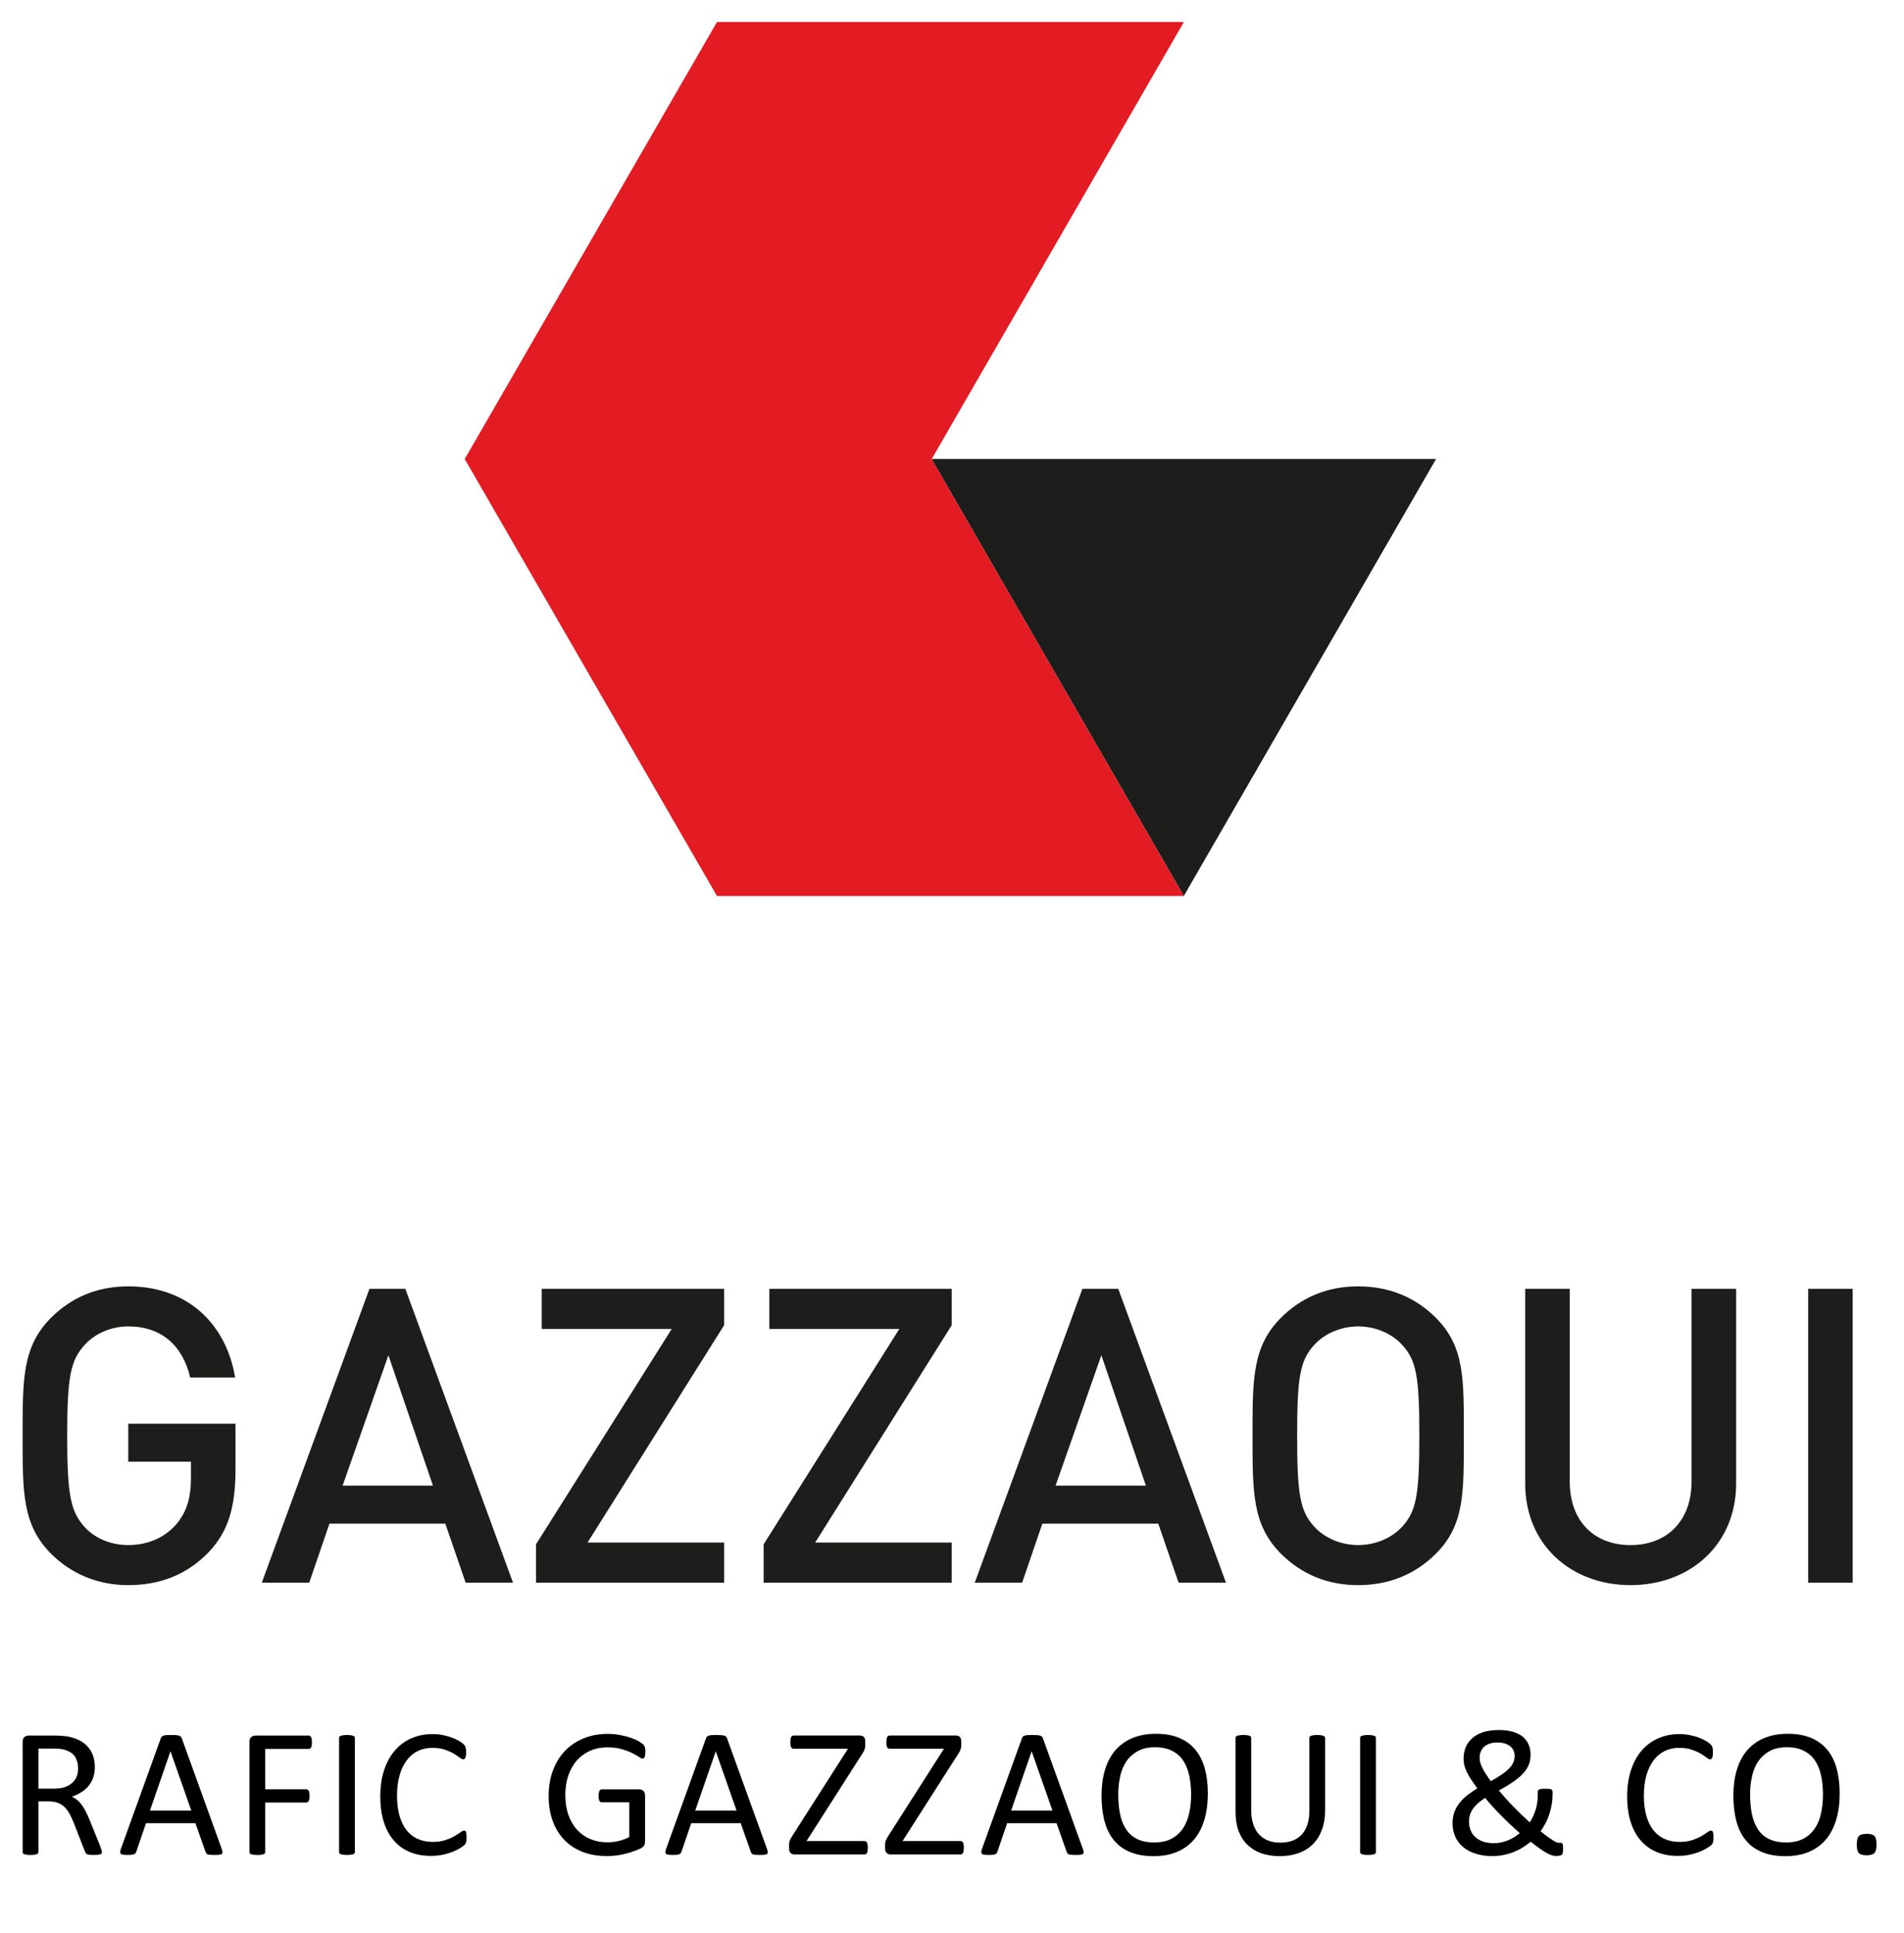 <?xml version="1.0" encoding="utf-8"?>
<!-- Generator: Adobe Illustrator 16.0.0, SVG Export Plug-In . SVG Version: 6.00 Build 0)  -->
<!DOCTYPE svg PUBLIC "-//W3C//DTD SVG 1.1//EN" "http://www.w3.org/Graphics/SVG/1.1/DTD/svg11.dtd">
<svg version="1.1" id="Layer_1" xmlns="http://www.w3.org/2000/svg" xmlns:xlink="http://www.w3.org/1999/xlink" x="0px" y="0px"
	 width="260px" height="264px" viewBox="0 0 260 264" enable-background="new 0 0 260 264" xml:space="preserve">
<polygon fill="#1D1E1C" points="196.105,62.67 161.65,122.352 127.202,62.67 "/>
<polygon fill="#E31B23" points="127.215,62.69 127.223,62.69 161.668,3 97.909,3 63.465,62.67 63.452,62.67 63.452,62.69 
	63.465,62.69 97.909,122.352 161.65,122.352 "/>
<path fill="#1D1E1C" d="M28.556,211.883c-3.038,3.206-6.812,4.568-11.041,4.568c-4.165,0-7.77-1.527-10.535-4.281
	c-3.944-3.948-3.893-8.398-3.893-16.114c0-7.721-0.052-12.171,3.893-16.126c2.765-2.75,6.253-4.277,10.535-4.277
	c8.511,0,13.468,5.572,14.594,12.45h-6.139c-1.024-4.396-3.952-6.979-8.456-6.979c-2.361,0-4.513,0.965-5.92,2.488
	c-1.969,2.134-2.418,4.382-2.418,12.443c0,8.054,0.45,10.355,2.418,12.507c1.407,1.514,3.559,2.421,5.92,2.421
	c2.643,0,4.956-1.008,6.532-2.815c1.472-1.699,2.029-3.726,2.029-6.318v-2.252h-8.561v-5.185h14.646v6.146
	C32.162,205.737,31.208,209.064,28.556,211.883"/>
<path fill="#1D1E1C" d="M63.583,216.114l-2.772-8.058H44.986l-2.757,8.058h-6.478l14.698-40.125h4.902l14.702,40.125H63.583z
	 M53.038,185.062l-6.25,17.8h12.333L53.038,185.062z"/>
<polygon fill="#1D1E1C" points="73.193,216.114 73.193,210.879 91.725,181.469 73.975,181.469 73.975,175.989 98.882,175.989 
	98.882,180.956 80.232,210.635 98.882,210.635 98.882,216.114 "/>
<polygon fill="#1D1E1C" points="104.277,216.114 104.277,210.879 122.804,181.469 105.059,181.469 105.059,175.989 129.963,175.989 
	129.963,180.956 111.315,210.635 129.963,210.635 129.963,216.114 "/>
<path fill="#1D1E1C" d="M160.94,216.114l-2.771-8.058h-15.831l-2.758,8.058h-6.472l14.698-40.125h4.897l14.709,40.125H160.94z
	 M150.396,185.062l-6.25,17.8h12.331L150.396,185.062z"/>
<path fill="#1D1E1C" d="M196.067,212.17c-2.762,2.754-6.314,4.281-10.6,4.281c-4.281,0-7.764-1.527-10.539-4.281
	c-3.934-3.951-3.887-8.398-3.887-16.118s-0.047-12.167,3.887-16.118c2.775-2.754,6.258-4.281,10.539-4.281
	c4.285,0,7.838,1.527,10.6,4.281c3.955,3.951,3.825,8.398,3.825,16.118S200.022,208.219,196.067,212.17 M191.441,183.612
	c-1.402-1.52-3.604-2.488-5.974-2.488c-2.363,0-4.565,0.969-5.967,2.488c-1.973,2.134-2.37,4.382-2.37,12.439
	s0.397,10.31,2.37,12.453c1.401,1.514,3.604,2.475,5.967,2.475c2.37,0,4.571-0.961,5.974-2.475
	c1.983-2.144,2.377-4.396,2.377-12.453S193.425,185.746,191.441,183.612"/>
<path fill="#1D1E1C" d="M222.652,216.451c-8.18,0-14.379-5.579-14.379-13.862v-26.6h6.085v26.319c0,5.351,3.27,8.675,8.294,8.675
	c5.009,0,8.337-3.324,8.337-8.675v-26.319h6.088v26.6C237.077,210.872,230.824,216.451,222.652,216.451"/>
<rect x="246.917" y="175.989" fill="#1D1E1C" width="6.074" height="40.125"/>
<path d="M13.914,252.89c0,0.072-0.011,0.126-0.032,0.18c-0.031,0.054-0.084,0.09-0.169,0.129c-0.081,0.028-0.199,0.058-0.35,0.071
	c-0.154,0.015-0.353,0.025-0.602,0.025c-0.217,0-0.396-0.011-0.536-0.025c-0.136-0.014-0.246-0.043-0.33-0.078
	c-0.081-0.04-0.15-0.094-0.195-0.158c-0.043-0.068-0.084-0.157-0.117-0.251l-1.492-3.829c-0.179-0.435-0.358-0.832-0.55-1.198
	c-0.187-0.365-0.411-0.674-0.668-0.939c-0.26-0.262-0.565-0.466-0.915-0.616c-0.355-0.144-0.778-0.219-1.266-0.219H5.249v6.909
	c0,0.072-0.021,0.126-0.056,0.18c-0.04,0.054-0.095,0.09-0.179,0.122c-0.077,0.028-0.188,0.05-0.323,0.075
	c-0.144,0.018-0.312,0.028-0.522,0.028c-0.213,0-0.385-0.011-0.521-0.028c-0.14-0.025-0.25-0.047-0.33-0.075
	c-0.084-0.032-0.144-0.068-0.181-0.122c-0.032-0.054-0.046-0.107-0.046-0.18v-15.024c0-0.326,0.084-0.56,0.256-0.681
	c0.172-0.13,0.353-0.201,0.547-0.201h3.448c0.409,0,0.75,0.015,1.025,0.036c0.271,0.021,0.513,0.043,0.733,0.067
	c0.629,0.111,1.18,0.284,1.66,0.514c0.48,0.236,0.889,0.534,1.212,0.896c0.323,0.352,0.568,0.768,0.73,1.234
	c0.163,0.459,0.247,0.975,0.247,1.534c0,0.545-0.073,1.033-0.22,1.46c-0.147,0.434-0.357,0.82-0.633,1.144
	c-0.274,0.33-0.604,0.616-0.989,0.856c-0.387,0.248-0.819,0.448-1.293,0.613c0.267,0.122,0.509,0.272,0.726,0.448
	c0.217,0.18,0.423,0.398,0.61,0.649c0.192,0.247,0.364,0.538,0.532,0.864c0.165,0.326,0.333,0.691,0.507,1.101l1.451,3.579
	c0.117,0.301,0.19,0.509,0.224,0.631C13.899,252.732,13.914,252.825,13.914,252.89 M10.668,241.49c0-0.634-0.144-1.172-0.427-1.609
	c-0.282-0.445-0.764-0.753-1.427-0.95c-0.217-0.062-0.448-0.104-0.713-0.126c-0.264-0.024-0.606-0.035-1.035-0.035H5.249v5.468
	h2.103c0.57,0,1.062-0.068,1.477-0.204c0.418-0.144,0.76-0.33,1.035-0.581c0.276-0.244,0.479-0.538,0.603-0.868
	C10.599,242.247,10.668,241.882,10.668,241.49"/>
<path d="M30.271,252.452c0.066,0.187,0.103,0.337,0.106,0.445c0.009,0.114-0.029,0.2-0.091,0.258
	c-0.07,0.058-0.179,0.101-0.333,0.114c-0.154,0.019-0.36,0.025-0.621,0.025c-0.262,0-0.466-0.007-0.62-0.018
	c-0.15-0.015-0.272-0.036-0.353-0.064c-0.077-0.032-0.136-0.068-0.172-0.122c-0.038-0.043-0.07-0.107-0.111-0.187l-1.391-3.951
	h-6.745l-1.332,3.9c-0.027,0.079-0.056,0.141-0.104,0.201c-0.036,0.051-0.099,0.097-0.18,0.133
	c-0.077,0.039-0.192,0.068-0.339,0.082c-0.145,0.019-0.337,0.025-0.568,0.025c-0.242,0-0.441-0.011-0.599-0.032
	c-0.15-0.021-0.26-0.058-0.326-0.118c-0.059-0.062-0.091-0.147-0.084-0.258c0.004-0.111,0.04-0.263,0.106-0.441l5.441-15.078
	c0.038-0.097,0.077-0.169,0.133-0.226c0.052-0.062,0.136-0.108,0.238-0.144c0.104-0.032,0.238-0.058,0.4-0.068
	c0.167-0.011,0.371-0.015,0.625-0.015c0.267,0,0.484,0.004,0.66,0.015c0.181,0.011,0.319,0.036,0.427,0.068
	c0.113,0.035,0.197,0.086,0.253,0.144c0.056,0.064,0.107,0.14,0.136,0.236L30.271,252.452z M23.285,239.149h-0.011l-2.798,8.089
	h5.647L23.285,239.149z"/>
<path d="M42.594,237.916c0,0.157-0.007,0.294-0.023,0.412c-0.021,0.122-0.05,0.212-0.088,0.283
	c-0.043,0.071-0.091,0.129-0.147,0.158c-0.054,0.035-0.109,0.05-0.168,0.05h-5.949v5.515h5.623c0.059,0,0.113,0.021,0.168,0.051
	c0.056,0.024,0.107,0.078,0.144,0.143c0.048,0.065,0.073,0.158,0.091,0.266c0.014,0.115,0.027,0.259,0.027,0.438
	c0,0.158-0.013,0.291-0.027,0.405c-0.018,0.118-0.043,0.212-0.091,0.276c-0.036,0.071-0.088,0.129-0.144,0.165
	c-0.056,0.032-0.109,0.054-0.168,0.054h-5.623v6.767c0,0.057-0.014,0.11-0.047,0.164c-0.038,0.058-0.091,0.098-0.177,0.13
	c-0.084,0.028-0.194,0.05-0.326,0.075c-0.133,0.018-0.309,0.028-0.525,0.028c-0.201,0-0.37-0.011-0.513-0.028
	c-0.144-0.025-0.258-0.047-0.339-0.075c-0.088-0.032-0.144-0.072-0.176-0.13c-0.032-0.054-0.052-0.107-0.052-0.164v-15.032
	c0-0.326,0.088-0.56,0.262-0.681c0.169-0.13,0.345-0.194,0.543-0.194h7.299c0.059,0,0.115,0.008,0.168,0.051
	c0.056,0.032,0.104,0.086,0.147,0.161c0.038,0.075,0.066,0.172,0.088,0.298C42.587,237.614,42.594,237.758,42.594,237.916"/>
<path d="M48.457,252.894c0,0.068-0.015,0.118-0.048,0.179c-0.032,0.047-0.095,0.083-0.176,0.115
	c-0.081,0.028-0.195,0.058-0.33,0.075c-0.14,0.021-0.317,0.028-0.521,0.028c-0.203,0-0.375-0.007-0.518-0.028
	c-0.14-0.018-0.253-0.047-0.333-0.075c-0.086-0.032-0.144-0.068-0.181-0.115c-0.029-0.061-0.047-0.11-0.047-0.179V237.31
	c0-0.068,0.021-0.118,0.054-0.172c0.042-0.054,0.104-0.083,0.188-0.118c0.088-0.029,0.201-0.054,0.341-0.079
	c0.136-0.021,0.301-0.028,0.497-0.028c0.204,0,0.382,0.007,0.521,0.028c0.135,0.025,0.25,0.05,0.33,0.079
	c0.081,0.035,0.144,0.064,0.176,0.118c0.034,0.054,0.048,0.104,0.048,0.172V252.894z"/>
<path d="M63.709,250.925c0,0.133-0.003,0.251-0.011,0.348c-0.007,0.104-0.023,0.19-0.045,0.266s-0.052,0.144-0.084,0.204
	c-0.029,0.058-0.088,0.126-0.172,0.216c-0.084,0.078-0.262,0.204-0.529,0.38c-0.269,0.172-0.603,0.337-0.999,0.502
	c-0.396,0.157-0.852,0.301-1.366,0.412c-0.515,0.115-1.076,0.169-1.689,0.169c-1.051,0-2.001-0.176-2.849-0.527
	c-0.854-0.355-1.576-0.871-2.171-1.56c-0.599-0.682-1.062-1.528-1.38-2.539c-0.323-1.004-0.484-2.162-0.484-3.479
	c0-1.348,0.172-2.546,0.522-3.6c0.344-1.055,0.837-1.951,1.465-2.675c0.624-0.731,1.373-1.295,2.246-1.671
	c0.879-0.392,1.843-0.581,2.905-0.581c0.47,0,0.925,0.043,1.37,0.129c0.441,0.082,0.852,0.2,1.23,0.33
	c0.371,0.136,0.712,0.294,0.999,0.466c0.294,0.172,0.5,0.315,0.606,0.438c0.119,0.111,0.192,0.193,0.224,0.251
	s0.059,0.129,0.081,0.208c0.018,0.075,0.042,0.172,0.056,0.287c0.011,0.104,0.015,0.236,0.015,0.384
	c0,0.168-0.004,0.312-0.021,0.427c-0.023,0.121-0.049,0.215-0.077,0.294c-0.038,0.082-0.077,0.144-0.125,0.179
	c-0.045,0.032-0.099,0.054-0.168,0.054c-0.115,0-0.284-0.082-0.49-0.24c-0.208-0.165-0.48-0.348-0.814-0.545
	c-0.335-0.193-0.735-0.373-1.212-0.538c-0.47-0.157-1.043-0.243-1.707-0.243c-0.724,0-1.38,0.144-1.976,0.43
	c-0.592,0.294-1.099,0.718-1.521,1.273c-0.419,0.563-0.746,1.244-0.974,2.055c-0.235,0.811-0.348,1.729-0.348,2.761
	c0,1.033,0.109,1.937,0.333,2.732c0.221,0.789,0.54,1.452,0.963,1.986c0.411,0.523,0.925,0.933,1.531,1.198
	c0.606,0.272,1.284,0.408,2.051,0.408c0.647,0,1.212-0.079,1.698-0.24c0.48-0.154,0.895-0.337,1.237-0.527
	c0.341-0.2,0.617-0.372,0.837-0.537c0.22-0.158,0.389-0.237,0.518-0.237c0.054,0,0.105,0.015,0.149,0.036
	c0.041,0.028,0.073,0.079,0.104,0.147c0.025,0.067,0.043,0.164,0.055,0.294C63.706,250.573,63.709,250.731,63.709,250.925"/>
<path d="M88.13,239.199c0,0.158-0.011,0.294-0.027,0.416c-0.018,0.122-0.04,0.223-0.072,0.302c-0.038,0.078-0.077,0.136-0.125,0.168
	c-0.052,0.039-0.107,0.054-0.161,0.054c-0.104,0-0.272-0.082-0.507-0.24c-0.231-0.157-0.547-0.333-0.939-0.527
	c-0.393-0.197-0.863-0.369-1.415-0.526c-0.543-0.162-1.192-0.24-1.945-0.24c-0.896,0-1.696,0.165-2.409,0.487
	c-0.712,0.33-1.314,0.781-1.809,1.355c-0.49,0.581-0.868,1.266-1.135,2.059c-0.263,0.796-0.393,1.66-0.393,2.585
	c0,1.036,0.147,1.954,0.434,2.761c0.289,0.8,0.69,1.481,1.196,2.033c0.511,0.549,1.121,0.969,1.825,1.255
	c0.705,0.287,1.482,0.427,2.327,0.427c0.5,0,1.011-0.061,1.524-0.183c0.515-0.122,0.995-0.305,1.436-0.545v-4.733H82.17
	c-0.14,0-0.249-0.068-0.315-0.212c-0.074-0.14-0.111-0.361-0.111-0.663c0-0.165,0.007-0.294,0.027-0.408
	c0.015-0.115,0.043-0.205,0.084-0.272c0.032-0.076,0.081-0.13,0.132-0.158c0.047-0.036,0.109-0.054,0.183-0.054h5.155
	c0.097,0,0.185,0.018,0.279,0.054c0.092,0.028,0.172,0.082,0.25,0.15c0.073,0.064,0.132,0.158,0.177,0.272
	c0.04,0.118,0.058,0.251,0.058,0.401v6.186c0,0.212-0.032,0.409-0.113,0.563c-0.07,0.161-0.228,0.301-0.473,0.423
	c-0.238,0.122-0.556,0.247-0.945,0.391c-0.378,0.141-0.778,0.266-1.188,0.362c-0.409,0.104-0.823,0.18-1.243,0.227
	c-0.414,0.054-0.832,0.075-1.241,0.075c-1.255,0-2.375-0.19-3.36-0.581c-0.988-0.388-1.82-0.947-2.503-1.66
	c-0.679-0.725-1.205-1.582-1.562-2.586c-0.358-1.004-0.54-2.122-0.54-3.363c0-1.283,0.195-2.456,0.584-3.496
	c0.389-1.043,0.936-1.939,1.64-2.671c0.71-0.735,1.558-1.31,2.55-1.714c0.991-0.405,2.085-0.61,3.293-0.61
	c0.617,0,1.196,0.058,1.739,0.165c0.543,0.107,1.029,0.233,1.454,0.38c0.42,0.147,0.776,0.306,1.062,0.478
	c0.291,0.176,0.493,0.312,0.595,0.423c0.109,0.104,0.187,0.233,0.228,0.377C88.108,238.726,88.13,238.927,88.13,239.199"/>
<path d="M104.73,252.452c0.066,0.187,0.105,0.337,0.109,0.445c0.009,0.114-0.032,0.2-0.095,0.258
	c-0.07,0.058-0.179,0.101-0.33,0.114c-0.154,0.019-0.364,0.025-0.624,0.025c-0.258,0-0.463-0.007-0.621-0.018
	c-0.15-0.015-0.272-0.036-0.35-0.064c-0.081-0.032-0.14-0.068-0.179-0.122c-0.034-0.043-0.066-0.107-0.101-0.187l-1.395-3.951
	h-6.749l-1.332,3.9c-0.027,0.079-0.056,0.141-0.101,0.201c-0.043,0.051-0.102,0.097-0.183,0.133
	c-0.077,0.039-0.191,0.068-0.335,0.082c-0.149,0.019-0.341,0.025-0.568,0.025c-0.246,0-0.448-0.011-0.603-0.032
	c-0.15-0.021-0.26-0.058-0.323-0.118c-0.063-0.062-0.091-0.147-0.088-0.258c0.004-0.111,0.04-0.263,0.106-0.441l5.441-15.078
	c0.034-0.097,0.081-0.169,0.133-0.226c0.056-0.062,0.136-0.108,0.242-0.144c0.104-0.032,0.239-0.058,0.4-0.068
	c0.163-0.011,0.368-0.015,0.622-0.015c0.267,0,0.488,0.004,0.66,0.015c0.181,0.011,0.322,0.036,0.43,0.068
	c0.105,0.035,0.193,0.086,0.253,0.144c0.055,0.064,0.102,0.14,0.136,0.236L104.73,252.452z M97.747,239.149h-0.011l-2.799,8.089
	h5.644L97.747,239.149z"/>
<path d="M118.503,252.319c0,0.158-0.011,0.291-0.025,0.398c-0.02,0.118-0.045,0.215-0.083,0.287
	c-0.039,0.078-0.081,0.133-0.138,0.165c-0.052,0.028-0.119,0.05-0.192,0.05h-9.587c-0.22,0-0.393-0.064-0.525-0.201
	c-0.137-0.136-0.203-0.348-0.203-0.638v-0.467c0-0.107,0.007-0.207,0.02-0.301c0.014-0.093,0.04-0.19,0.081-0.294
	c0.04-0.107,0.103-0.223,0.176-0.352c0.074-0.129,0.168-0.283,0.283-0.459l7.485-11.718h-7.401c-0.081,0-0.158-0.015-0.217-0.047
	c-0.06-0.032-0.106-0.083-0.144-0.154c-0.042-0.071-0.066-0.165-0.081-0.279c-0.018-0.115-0.025-0.244-0.025-0.395
	c0-0.173,0.007-0.309,0.025-0.424c0.014-0.118,0.039-0.215,0.081-0.29c0.038-0.075,0.084-0.129,0.144-0.165
	c0.059-0.039,0.136-0.054,0.217-0.054h9.029c0.224,0,0.403,0.071,0.529,0.201c0.135,0.121,0.201,0.326,0.201,0.595v0.487
	c0,0.137-0.011,0.252-0.025,0.359c-0.018,0.104-0.048,0.208-0.088,0.322c-0.044,0.107-0.099,0.223-0.172,0.345
	c-0.07,0.129-0.167,0.272-0.283,0.444l-7.452,11.664h7.932c0.14,0,0.249,0.075,0.323,0.212
	C118.462,251.757,118.503,251.986,118.503,252.319"/>
<path d="M131.614,252.319c0,0.158-0.011,0.291-0.024,0.398c-0.017,0.118-0.049,0.215-0.083,0.287
	c-0.039,0.078-0.08,0.133-0.138,0.165c-0.056,0.028-0.118,0.05-0.199,0.05h-9.579c-0.217,0-0.393-0.064-0.525-0.201
	c-0.136-0.136-0.203-0.348-0.203-0.638v-0.467c0-0.107,0.007-0.207,0.02-0.301c0.011-0.093,0.04-0.19,0.081-0.294
	c0.04-0.107,0.103-0.223,0.176-0.352c0.077-0.129,0.165-0.283,0.28-0.459l7.485-11.718h-7.401c-0.081,0-0.154-0.015-0.213-0.047
	c-0.06-0.032-0.111-0.083-0.144-0.154c-0.04-0.071-0.066-0.165-0.081-0.279c-0.021-0.115-0.025-0.244-0.025-0.395
	c0-0.173,0.004-0.309,0.025-0.424c0.014-0.118,0.041-0.215,0.081-0.29c0.032-0.075,0.084-0.129,0.144-0.165
	c0.059-0.039,0.132-0.054,0.213-0.054h9.032c0.228,0,0.403,0.071,0.529,0.201c0.131,0.121,0.2,0.326,0.2,0.595v0.487
	c0,0.137-0.011,0.252-0.028,0.359c-0.018,0.104-0.049,0.208-0.088,0.322c-0.041,0.107-0.095,0.223-0.169,0.345
	c-0.069,0.129-0.166,0.272-0.283,0.444l-7.451,11.664h7.924c0.147,0,0.257,0.075,0.33,0.212
	C131.577,251.757,131.614,251.986,131.614,252.319"/>
<path d="M147.863,252.452c0.072,0.187,0.107,0.337,0.115,0.445c0.007,0.114-0.032,0.2-0.101,0.258
	c-0.064,0.058-0.18,0.101-0.33,0.114c-0.157,0.019-0.362,0.025-0.616,0.025c-0.266,0-0.467-0.007-0.624-0.018
	c-0.158-0.015-0.272-0.036-0.352-0.064c-0.079-0.032-0.14-0.068-0.18-0.122c-0.035-0.043-0.071-0.107-0.104-0.187l-1.396-3.951
	h-6.744l-1.331,3.9c-0.024,0.079-0.061,0.141-0.1,0.201c-0.043,0.051-0.104,0.097-0.18,0.133c-0.082,0.039-0.193,0.068-0.337,0.082
	c-0.15,0.019-0.341,0.025-0.574,0.025c-0.243,0-0.444-0.011-0.602-0.032c-0.151-0.021-0.259-0.058-0.323-0.118
	c-0.061-0.062-0.09-0.147-0.086-0.258c0.004-0.111,0.039-0.263,0.107-0.441l5.443-15.078c0.036-0.097,0.079-0.169,0.125-0.226
	c0.062-0.062,0.141-0.108,0.24-0.144c0.108-0.032,0.241-0.058,0.409-0.068c0.165-0.011,0.366-0.015,0.617-0.015
	c0.269,0,0.494,0.004,0.667,0.015c0.175,0.011,0.315,0.036,0.423,0.068c0.111,0.035,0.193,0.086,0.255,0.144
	c0.054,0.064,0.104,0.14,0.136,0.236L147.863,252.452z M140.882,239.149h-0.011l-2.797,8.089h5.645L140.882,239.149z"/>
<path d="M164.936,244.915c0,1.313-0.158,2.496-0.467,3.55c-0.308,1.051-0.771,1.951-1.387,2.689
	c-0.617,0.738-1.385,1.313-2.316,1.703c-0.926,0.405-2.009,0.603-3.249,0.603c-1.22,0-2.273-0.183-3.163-0.549
	c-0.893-0.362-1.628-0.889-2.209-1.588c-0.58-0.692-1.018-1.553-1.298-2.582c-0.283-1.029-0.427-2.213-0.427-3.554
	c0-1.276,0.154-2.438,0.463-3.485c0.309-1.043,0.774-1.937,1.392-2.66c0.62-0.731,1.395-1.299,2.323-1.692
	c0.933-0.398,2.016-0.603,3.249-0.603c1.197,0,2.229,0.179,3.123,0.537c0.886,0.366,1.624,0.89,2.212,1.578
	c0.592,0.692,1.029,1.542,1.316,2.561C164.788,242.441,164.936,243.603,164.936,244.915 M162.651,245.065
	c0-0.918-0.086-1.771-0.244-2.567c-0.168-0.789-0.438-1.478-0.817-2.058c-0.38-0.578-0.89-1.029-1.523-1.355
	c-0.632-0.33-1.417-0.495-2.35-0.495c-0.939,0-1.721,0.18-2.359,0.53c-0.631,0.352-1.154,0.818-1.549,1.402
	c-0.395,0.588-0.682,1.266-0.846,2.055c-0.173,0.781-0.259,1.603-0.259,2.46c0,0.957,0.079,1.836,0.237,2.636
	c0.157,0.807,0.423,1.495,0.803,2.076c0.373,0.588,0.882,1.032,1.506,1.355c0.631,0.322,1.424,0.48,2.378,0.48
	c0.942,0,1.739-0.173,2.377-0.523c0.646-0.349,1.162-0.825,1.557-1.424c0.387-0.596,0.667-1.287,0.835-2.076
	C162.565,246.776,162.651,245.94,162.651,245.065"/>
<path d="M180.946,247.225c0,0.989-0.144,1.864-0.438,2.639c-0.287,0.774-0.699,1.428-1.233,1.965
	c-0.535,0.538-1.191,0.939-1.958,1.216c-0.768,0.276-1.643,0.412-2.618,0.412c-0.896,0-1.714-0.129-2.445-0.384
	c-0.738-0.262-1.37-0.642-1.896-1.15c-0.527-0.502-0.933-1.141-1.22-1.9c-0.283-0.764-0.419-1.643-0.419-2.636V237.31
	c0-0.068,0.014-0.118,0.046-0.172s0.09-0.083,0.18-0.118c0.075-0.029,0.187-0.054,0.322-0.079c0.137-0.021,0.309-0.028,0.527-0.028
	c0.197,0,0.377,0.007,0.513,0.028c0.144,0.025,0.255,0.05,0.334,0.079c0.078,0.035,0.133,0.064,0.168,0.118
	c0.032,0.054,0.047,0.104,0.047,0.172v9.811c0,0.757,0.097,1.409,0.279,1.973c0.187,0.556,0.448,1.029,0.797,1.398
	c0.344,0.369,0.76,0.648,1.255,0.843c0.491,0.183,1.04,0.279,1.649,0.279c0.624,0,1.183-0.09,1.678-0.279
	c0.488-0.18,0.896-0.452,1.241-0.825c0.337-0.365,0.595-0.824,0.774-1.362c0.183-0.545,0.272-1.184,0.272-1.908v-9.929
	c0-0.068,0.015-0.118,0.05-0.172c0.029-0.054,0.094-0.083,0.172-0.118c0.079-0.029,0.197-0.054,0.334-0.079
	c0.137-0.021,0.312-0.028,0.52-0.028c0.201,0,0.373,0.007,0.51,0.028c0.136,0.025,0.243,0.05,0.326,0.079
	c0.075,0.035,0.14,0.064,0.176,0.118s0.058,0.104,0.058,0.172V247.225z"/>
<path d="M187.885,252.894c0,0.068-0.015,0.118-0.047,0.179c-0.036,0.047-0.097,0.083-0.18,0.115
	c-0.082,0.028-0.193,0.058-0.33,0.075c-0.136,0.021-0.315,0.028-0.52,0.028s-0.377-0.007-0.52-0.028
	c-0.137-0.018-0.251-0.047-0.33-0.075c-0.086-0.032-0.144-0.068-0.176-0.115c-0.039-0.061-0.054-0.11-0.054-0.179V237.31
	c0-0.068,0.015-0.118,0.058-0.172c0.035-0.054,0.097-0.083,0.186-0.118c0.087-0.029,0.201-0.054,0.338-0.079
	c0.136-0.021,0.301-0.028,0.498-0.028c0.204,0,0.384,0.007,0.52,0.028c0.137,0.025,0.248,0.05,0.33,0.079
	c0.083,0.035,0.144,0.064,0.18,0.118c0.032,0.054,0.047,0.104,0.047,0.172V252.894z"/>
<path d="M198.352,248.945c0-0.459,0.061-0.903,0.187-1.313c0.125-0.416,0.318-0.817,0.588-1.204
	c0.265-0.388,0.616-0.768,1.047-1.134c0.438-0.358,0.954-0.724,1.563-1.097c-0.337-0.452-0.62-0.861-0.864-1.227
	c-0.233-0.366-0.434-0.71-0.585-1.029c-0.157-0.319-0.265-0.624-0.333-0.914c-0.064-0.28-0.097-0.574-0.097-0.868
	c0-0.52,0.082-1.011,0.258-1.484c0.18-0.474,0.459-0.893,0.85-1.255c0.384-0.362,0.886-0.652,1.496-0.868
	c0.616-0.208,1.355-0.318,2.219-0.318c0.739,0,1.377,0.082,1.912,0.24c0.541,0.157,0.989,0.383,1.348,0.674
	c0.352,0.294,0.617,0.648,0.796,1.062c0.19,0.416,0.272,0.875,0.272,1.388c0,0.491-0.075,0.942-0.236,1.352
	c-0.158,0.416-0.412,0.811-0.76,1.19c-0.352,0.388-0.804,0.768-1.355,1.151c-0.545,0.384-1.209,0.781-1.983,1.193
	c0.287,0.349,0.596,0.703,0.925,1.076c0.334,0.373,0.686,0.746,1.048,1.122c0.369,0.377,0.742,0.746,1.114,1.108
	c0.384,0.365,0.757,0.714,1.126,1.047c0.165-0.223,0.316-0.48,0.445-0.768c0.136-0.286,0.255-0.595,0.358-0.918
	c0.101-0.322,0.176-0.648,0.229-0.982c0.043-0.337,0.071-0.674,0.071-1.019V244.7c0-0.079,0.015-0.15,0.04-0.205
	c0.032-0.054,0.075-0.104,0.146-0.14c0.064-0.035,0.165-0.064,0.298-0.079c0.126-0.014,0.298-0.024,0.506-0.024
	c0.179,0,0.344,0.003,0.473,0.011c0.126,0.007,0.237,0.028,0.316,0.058c0.086,0.032,0.143,0.071,0.179,0.136
	c0.043,0.061,0.062,0.15,0.062,0.258v0.316c0,0.466-0.04,0.925-0.122,1.377c-0.083,0.451-0.187,0.893-0.323,1.326
	c-0.14,0.434-0.312,0.839-0.52,1.233c-0.201,0.388-0.427,0.761-0.682,1.09c0.373,0.302,0.707,0.557,0.982,0.754
	c0.287,0.2,0.523,0.365,0.718,0.487c0.2,0.129,0.358,0.215,0.487,0.269c0.129,0.047,0.24,0.068,0.323,0.068
	c0.082,0,0.164,0,0.236-0.007c0.079-0.008,0.14,0,0.187,0.035c0.043,0.036,0.079,0.101,0.104,0.201
	c0.025,0.101,0.04,0.258,0.04,0.466s0,0.373-0.015,0.502c-0.007,0.126-0.025,0.216-0.047,0.284
	c-0.018,0.061-0.054,0.114-0.104,0.153c-0.051,0.043-0.144,0.079-0.272,0.115c-0.137,0.032-0.315,0.047-0.527,0.047
	c-0.169,0-0.352-0.029-0.556-0.09c-0.201-0.058-0.431-0.165-0.699-0.309c-0.272-0.144-0.581-0.337-0.936-0.595
	c-0.359-0.248-0.775-0.567-1.256-0.947c-0.344,0.28-0.713,0.545-1.104,0.789c-0.384,0.244-0.803,0.444-1.24,0.617
	c-0.438,0.175-0.896,0.308-1.381,0.401c-0.48,0.101-1,0.15-1.563,0.15c-0.526,0-1.021-0.05-1.498-0.144
	c-0.47-0.09-0.907-0.219-1.31-0.395c-0.405-0.172-0.76-0.387-1.075-0.646c-0.323-0.258-0.596-0.556-0.811-0.882
	c-0.226-0.337-0.395-0.703-0.517-1.111C198.408,249.863,198.352,249.419,198.352,248.945 M200.596,248.73
	c0,0.43,0.072,0.832,0.219,1.19c0.147,0.358,0.362,0.667,0.646,0.933c0.287,0.265,0.639,0.466,1.065,0.616
	c0.427,0.144,0.918,0.219,1.484,0.219c0.341,0,0.67-0.032,0.997-0.107c0.329-0.068,0.638-0.165,0.939-0.29
	c0.294-0.122,0.58-0.266,0.846-0.438c0.266-0.173,0.517-0.355,0.742-0.542c-0.438-0.384-0.871-0.771-1.302-1.176
	c-0.43-0.405-0.846-0.811-1.248-1.223c-0.401-0.409-0.788-0.814-1.161-1.223c-0.373-0.405-0.71-0.8-1.019-1.188
	c-0.423,0.272-0.768,0.538-1.051,0.796c-0.279,0.266-0.506,0.527-0.678,0.797c-0.172,0.258-0.294,0.53-0.369,0.792
	C200.632,248.156,200.596,248.437,200.596,248.73 M202.052,240.003c0,0.222,0.025,0.451,0.086,0.685
	c0.068,0.233,0.165,0.477,0.294,0.735c0.129,0.258,0.287,0.53,0.474,0.821c0.189,0.294,0.412,0.62,0.674,0.979
	c0.613-0.345,1.126-0.66,1.538-0.946c0.413-0.287,0.746-0.567,0.994-0.832c0.254-0.272,0.437-0.538,0.545-0.811
	c0.114-0.266,0.176-0.549,0.176-0.854c0-0.236-0.047-0.47-0.133-0.688c-0.094-0.223-0.229-0.423-0.424-0.596
	c-0.193-0.172-0.438-0.308-0.724-0.404c-0.294-0.098-0.653-0.154-1.055-0.154c-0.448,0-0.817,0.057-1.126,0.176
	c-0.301,0.107-0.556,0.262-0.753,0.448c-0.193,0.193-0.337,0.408-0.431,0.659C202.095,239.469,202.052,239.73,202.052,240.003"/>
<path d="M233.973,250.925c0,0.133,0,0.251-0.008,0.348c-0.007,0.104-0.024,0.19-0.047,0.266c-0.021,0.075-0.046,0.144-0.082,0.204
	c-0.028,0.058-0.09,0.126-0.172,0.216c-0.083,0.078-0.266,0.204-0.531,0.38c-0.265,0.172-0.602,0.337-0.996,0.502
	c-0.398,0.157-0.851,0.301-1.363,0.412c-0.52,0.115-1.075,0.169-1.685,0.169c-1.062,0-2.009-0.176-2.858-0.527
	c-0.85-0.355-1.574-0.871-2.169-1.56c-0.603-0.682-1.062-1.528-1.385-2.539c-0.315-1.004-0.48-2.162-0.48-3.479
	c0-1.348,0.173-2.546,0.521-3.6c0.348-1.055,0.832-1.951,1.459-2.675c0.631-0.731,1.385-1.295,2.252-1.671
	c0.879-0.392,1.843-0.581,2.904-0.581c0.47,0,0.926,0.043,1.366,0.129c0.448,0.082,0.857,0.2,1.23,0.33
	c0.372,0.136,0.71,0.294,1.004,0.466s0.495,0.315,0.609,0.438c0.114,0.111,0.19,0.193,0.219,0.251
	c0.032,0.058,0.061,0.129,0.082,0.208c0.021,0.075,0.04,0.172,0.051,0.287c0.015,0.104,0.018,0.236,0.018,0.384
	c0,0.168-0.007,0.312-0.021,0.427c-0.018,0.121-0.047,0.215-0.075,0.294c-0.039,0.082-0.075,0.144-0.122,0.179
	c-0.047,0.032-0.104,0.054-0.172,0.054c-0.122,0-0.287-0.082-0.487-0.24c-0.212-0.165-0.488-0.348-0.818-0.545
	c-0.329-0.193-0.734-0.373-1.212-0.538c-0.473-0.157-1.043-0.243-1.71-0.243c-0.721,0-1.377,0.144-1.969,0.43
	c-0.596,0.294-1.104,0.718-1.521,1.273c-0.419,0.563-0.749,1.244-0.982,2.055c-0.226,0.811-0.344,1.729-0.344,2.761
	c0,1.033,0.114,1.937,0.329,2.732c0.229,0.789,0.545,1.452,0.965,1.986c0.42,0.523,0.929,0.933,1.535,1.198
	c0.599,0.272,1.287,0.408,2.055,0.408c0.646,0,1.212-0.079,1.692-0.24c0.48-0.154,0.899-0.337,1.24-0.527
	c0.337-0.2,0.617-0.372,0.836-0.537c0.219-0.158,0.391-0.237,0.52-0.237c0.051,0,0.107,0.015,0.15,0.036
	c0.036,0.028,0.072,0.079,0.101,0.147c0.021,0.067,0.043,0.164,0.058,0.294C233.973,250.573,233.973,250.731,233.973,250.925"/>
<path d="M251.216,244.915c0,1.313-0.153,2.496-0.47,3.55c-0.308,1.051-0.774,1.951-1.384,2.689
	c-0.616,0.738-1.384,1.313-2.316,1.703c-0.925,0.405-2.008,0.603-3.249,0.603c-1.219,0-2.273-0.183-3.162-0.549
	c-0.893-0.362-1.632-0.889-2.209-1.588c-0.581-0.692-1.019-1.553-1.298-2.582c-0.283-1.029-0.427-2.213-0.427-3.554
	c0-1.276,0.154-2.438,0.463-3.485c0.308-1.043,0.774-1.937,1.391-2.66c0.617-0.731,1.392-1.299,2.32-1.692
	c0.936-0.398,2.019-0.603,3.252-0.603c1.198,0,2.234,0.179,3.123,0.537c0.886,0.366,1.625,0.89,2.213,1.578
	c0.592,0.692,1.029,1.542,1.319,2.561C251.069,242.441,251.216,243.603,251.216,244.915 M248.932,245.065
	c0-0.918-0.078-1.771-0.247-2.567c-0.161-0.789-0.434-1.478-0.811-2.058c-0.384-0.578-0.889-1.029-1.527-1.355
	c-0.628-0.33-1.424-0.495-2.355-0.495c-0.933,0-1.714,0.18-2.353,0.53c-0.635,0.352-1.147,0.818-1.549,1.402
	c-0.395,0.588-0.682,1.266-0.847,2.055c-0.172,0.781-0.258,1.603-0.258,2.46c0,0.957,0.079,1.836,0.236,2.636
	c0.165,0.807,0.427,1.495,0.804,2.076c0.373,0.588,0.875,1.032,1.506,1.355c0.631,0.322,1.424,0.48,2.374,0.48
	c0.942,0,1.742-0.173,2.381-0.523c0.646-0.349,1.161-0.825,1.56-1.424c0.391-0.596,0.667-1.287,0.835-2.076
	C248.846,246.776,248.932,245.94,248.932,245.065"/>
<path d="M256.247,251.854c0,0.592-0.101,0.986-0.294,1.18c-0.193,0.204-0.553,0.302-1.068,0.302c-0.502,0-0.85-0.098-1.047-0.295
	c-0.187-0.187-0.284-0.569-0.284-1.15c0-0.592,0.098-0.986,0.291-1.188c0.197-0.193,0.56-0.294,1.075-0.294
	c0.499,0,0.847,0.097,1.04,0.294C256.154,250.889,256.247,251.272,256.247,251.854"/>
</svg>
